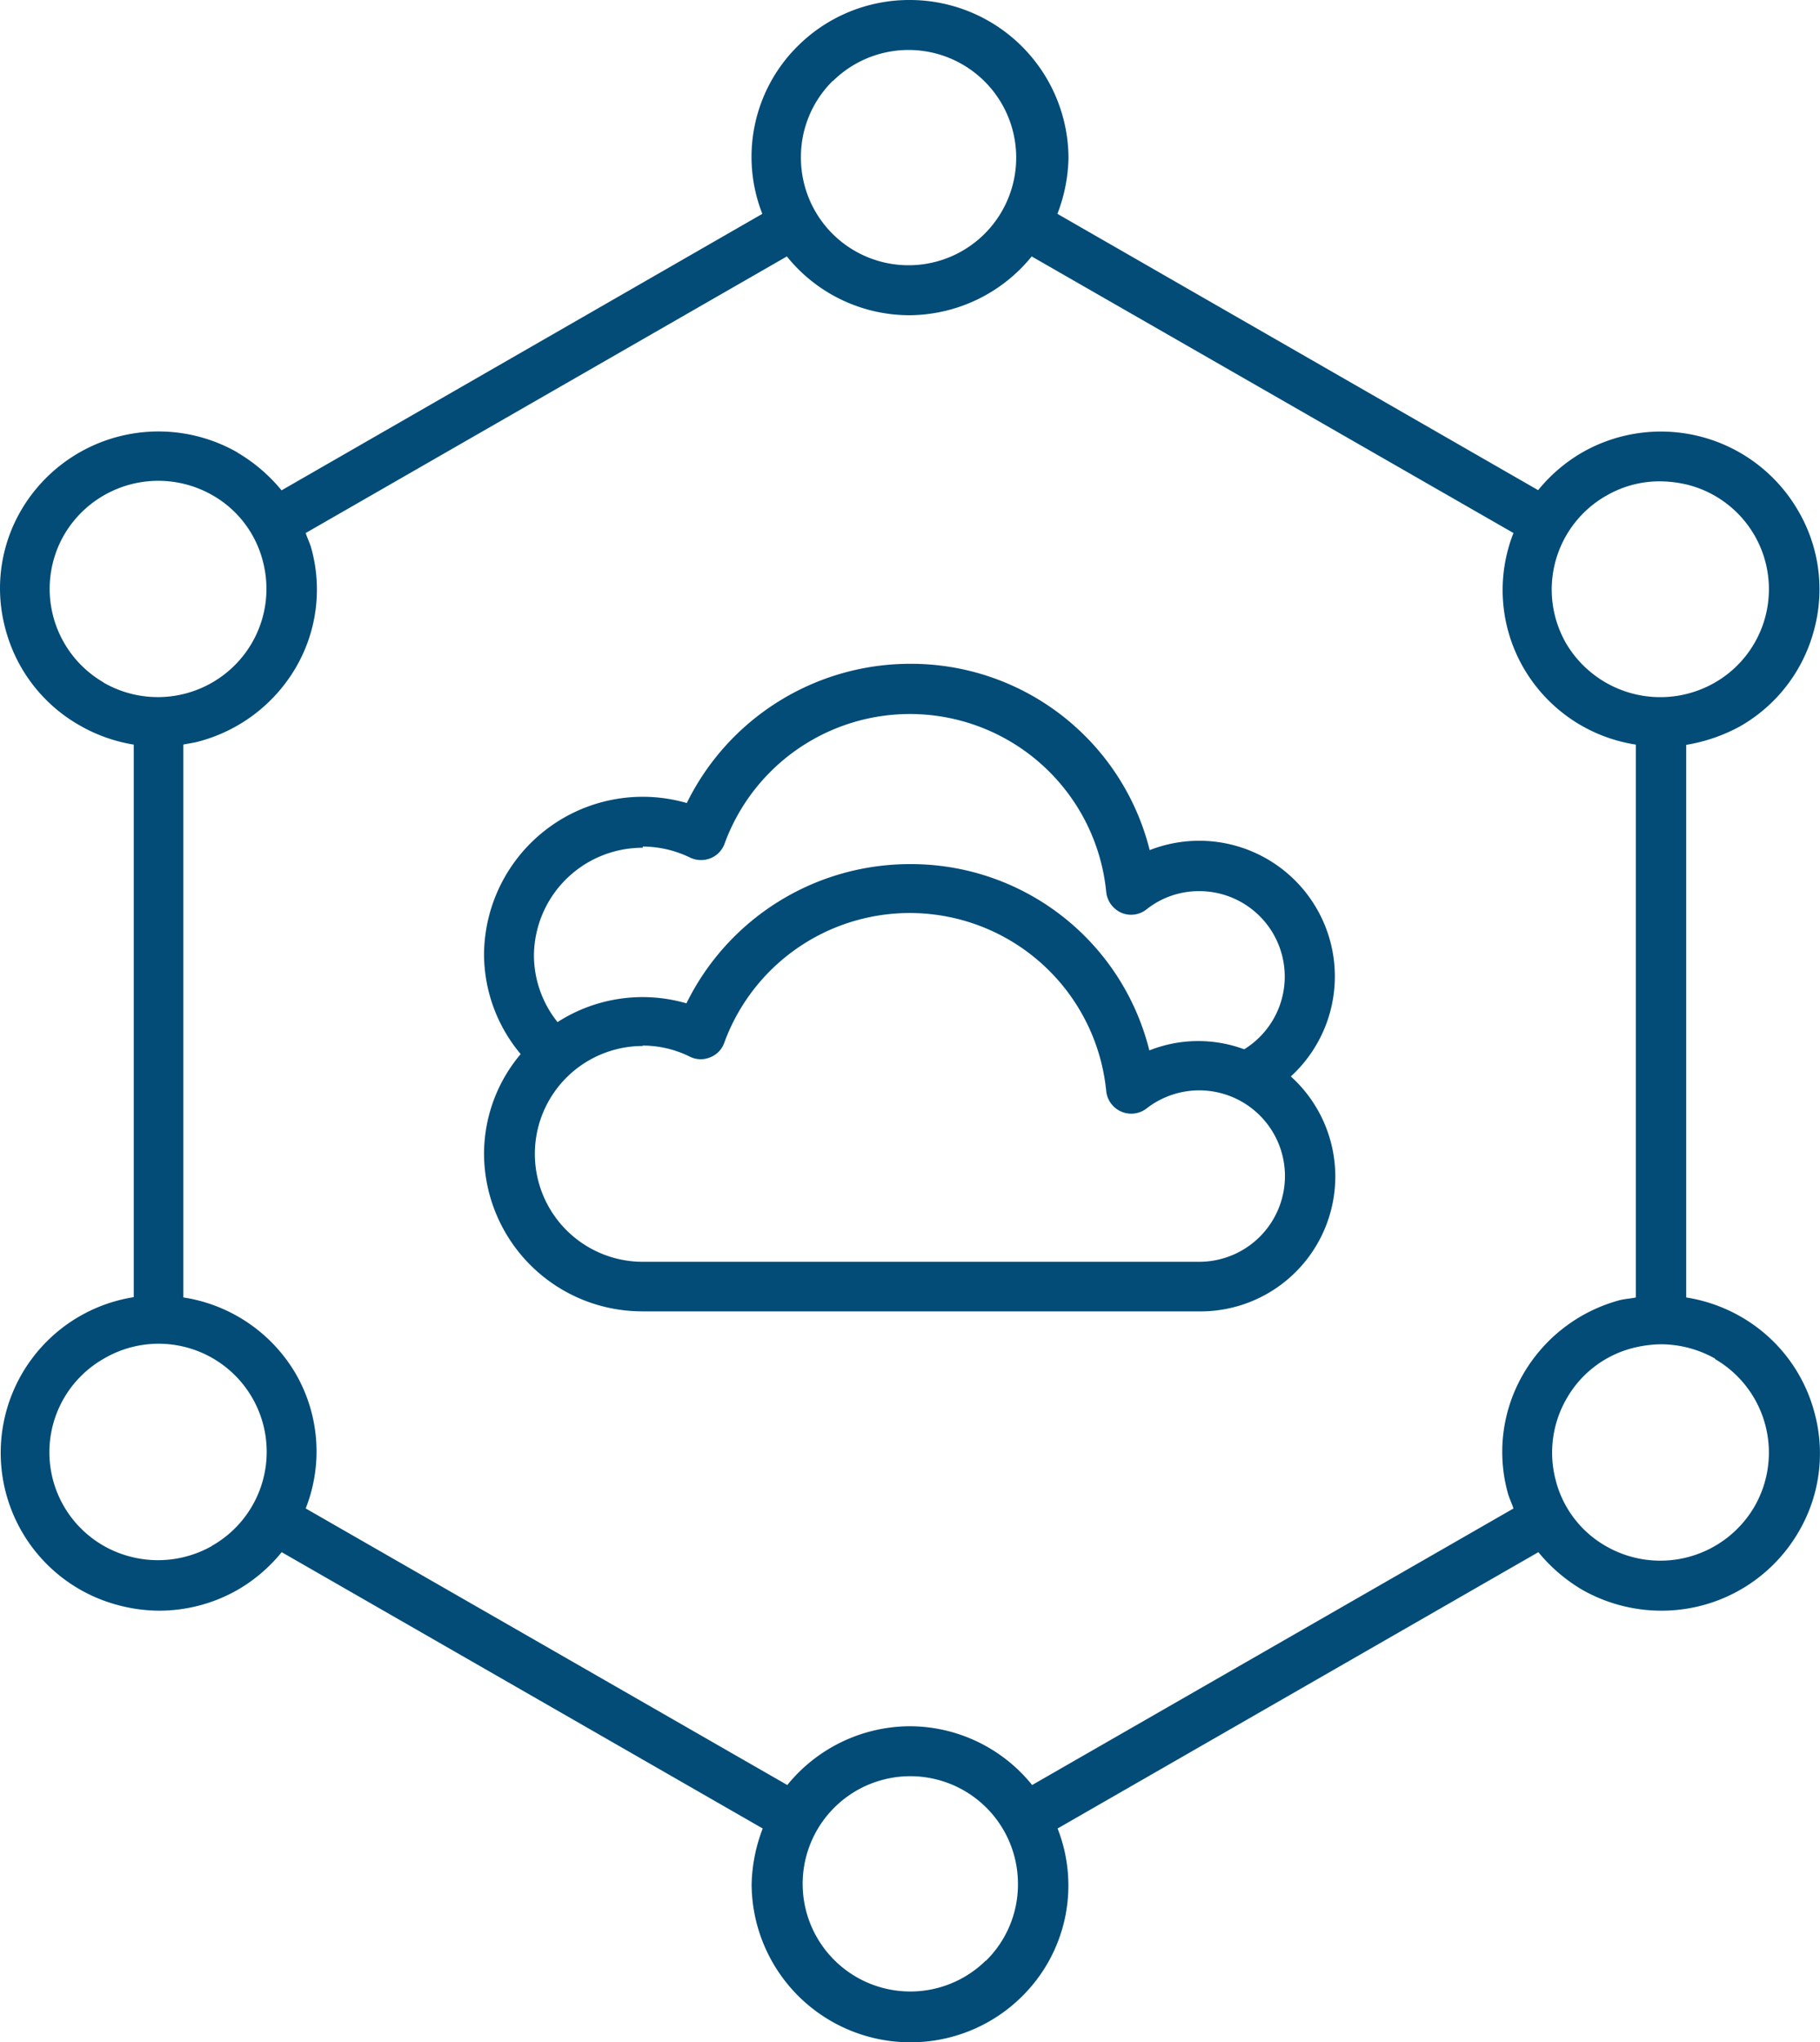 <svg xmlns="http://www.w3.org/2000/svg" width="41.83" height="46.941" viewBox="0 0 41.83 46.941"><path id="intuitive-cloud-management-80x80" d="M22.688,28.462a2.424,2.424,0,0,1,1.083.255.562.562,0,0,0,.47.013.556.556,0,0,0,.32-.333,4.538,4.538,0,0,1,8.779,1.11.578.578,0,0,0,.927.4,1.97,1.97,0,1,1,1.2,3.524H22.688a2.48,2.48,0,1,1,0-4.96Zm0-4.575a2.513,2.513,0,0,1,1.09.255.587.587,0,0,0,.47.013.574.574,0,0,0,.32-.333,4.534,4.534,0,0,1,8.772,1.11.589.589,0,0,0,.346.476.57.57,0,0,0,.581-.078,1.933,1.933,0,0,1,1.2-.418,1.964,1.964,0,0,1,1.044,3.635,3.04,3.04,0,0,0-2.18.026,5.643,5.643,0,0,0-5.522-4.282,5.718,5.718,0,0,0-5.117,3.2,3.613,3.613,0,0,0-2.963.431,2.465,2.465,0,0,1-.542-1.527,2.494,2.494,0,0,1,2.493-2.48h.007Zm0,10.684H35.468a3.1,3.1,0,0,0,2.115-5.4,3.118,3.118,0,0,0-2.115-5.417,3.129,3.129,0,0,0-1.129.215,5.654,5.654,0,0,0-5.522-4.282,5.718,5.718,0,0,0-5.117,3.2,3.647,3.647,0,0,0-4.66,3.479,3.578,3.578,0,0,0,.842,2.291,3.557,3.557,0,0,0-.842,2.291,3.635,3.635,0,0,0,3.642,3.622ZM15.072,17.04c-.033-.124-.091-.235-.131-.359L26,10.324a3.619,3.619,0,0,0,2.807,1.351h.007a3.643,3.643,0,0,0,2.813-1.351L42.7,16.681a3.573,3.573,0,0,0,.228,3.094,3.614,3.614,0,0,0,2.585,1.769V34.251c-.124.026-.248.033-.359.059a3.657,3.657,0,0,0-2.219,1.684,3.557,3.557,0,0,0-.366,2.748c.033.124.091.235.131.359L31.637,45.457a3.619,3.619,0,0,0-2.807-1.351h-.007a3.643,3.643,0,0,0-2.813,1.351L14.941,39.1a3.573,3.573,0,0,0-.228-3.094,3.628,3.628,0,0,0-2.585-1.756V21.543c.124-.026.248-.039.359-.072a3.675,3.675,0,0,0,2.219-1.684A3.557,3.557,0,0,0,15.072,17.04ZM27.061,6.29a2.474,2.474,0,1,1-.738,1.749,2.454,2.454,0,0,1,.738-1.756ZM44.84,15.819a2.441,2.441,0,0,1,1.234-.326,2.8,2.8,0,0,1,.653.085,2.476,2.476,0,0,1,.587,4.549,2.515,2.515,0,0,1-3.407-.914,2.483,2.483,0,0,1,.92-3.387h.007Zm2.493,19.848a2.486,2.486,0,0,1,.9,3.4,2.505,2.505,0,0,1-3.407.9,2.436,2.436,0,0,1-1.155-1.514,2.482,2.482,0,0,1,.255-1.886,2.449,2.449,0,0,1,1.521-1.155,2.744,2.744,0,0,1,.646-.085,2.546,2.546,0,0,1,1.247.333h-.007ZM30.573,49.491a2.474,2.474,0,1,1,.738-1.749,2.454,2.454,0,0,1-.738,1.756ZM12.787,39.962a2.516,2.516,0,0,1-1.893.241,2.476,2.476,0,0,1-.587-4.549,2.484,2.484,0,1,1,2.474,4.308ZM10.294,20.114a2.486,2.486,0,0,1-.9-3.4,2.506,2.506,0,0,1,3.407-.9,2.436,2.436,0,0,1,1.155,1.514,2.482,2.482,0,0,1-.255,1.886,2.5,2.5,0,0,1-3.414.9Zm3.087-5.28a3.656,3.656,0,0,0-4.973,1.312,3.557,3.557,0,0,0-.366,2.748,3.6,3.6,0,0,0,1.7,2.206,3.662,3.662,0,0,0,1.247.444v12.7a3.621,3.621,0,0,0-.372,7.075,3.7,3.7,0,0,0,.959.131,3.643,3.643,0,0,0,1.808-.483,3.68,3.68,0,0,0,1.005-.862l11.056,6.351a3.783,3.783,0,0,0-.255,1.279,3.649,3.649,0,0,0,3.635,3.635h.007A3.629,3.629,0,0,0,31.4,50.32a3.582,3.582,0,0,0,.822-3.864l11.05-6.351a3.8,3.8,0,0,0,.992.855,3.69,3.69,0,0,0,1.828.49,3.64,3.64,0,0,0,3.159-1.808,3.557,3.557,0,0,0,.366-2.748,3.6,3.6,0,0,0-1.7-2.206,3.648,3.648,0,0,0-1.247-.437V21.55a3.9,3.9,0,0,0,1.234-.424,3.606,3.606,0,0,0,1.7-2.2,3.568,3.568,0,0,0-.359-2.754,3.644,3.644,0,0,0-4.973-1.338,3.68,3.68,0,0,0-1.005.862L32.218,9.345a3.783,3.783,0,0,0,.255-1.279A3.649,3.649,0,0,0,28.837,4.43H28.83a3.629,3.629,0,0,0-2.572,1.051,3.582,3.582,0,0,0-.822,3.864L14.386,15.7a3.8,3.8,0,0,0-.992-.855h-.007Z" transform="translate(-7.915 -4.43)" fill="#024c77" fill-rule="evenodd"></path></svg>